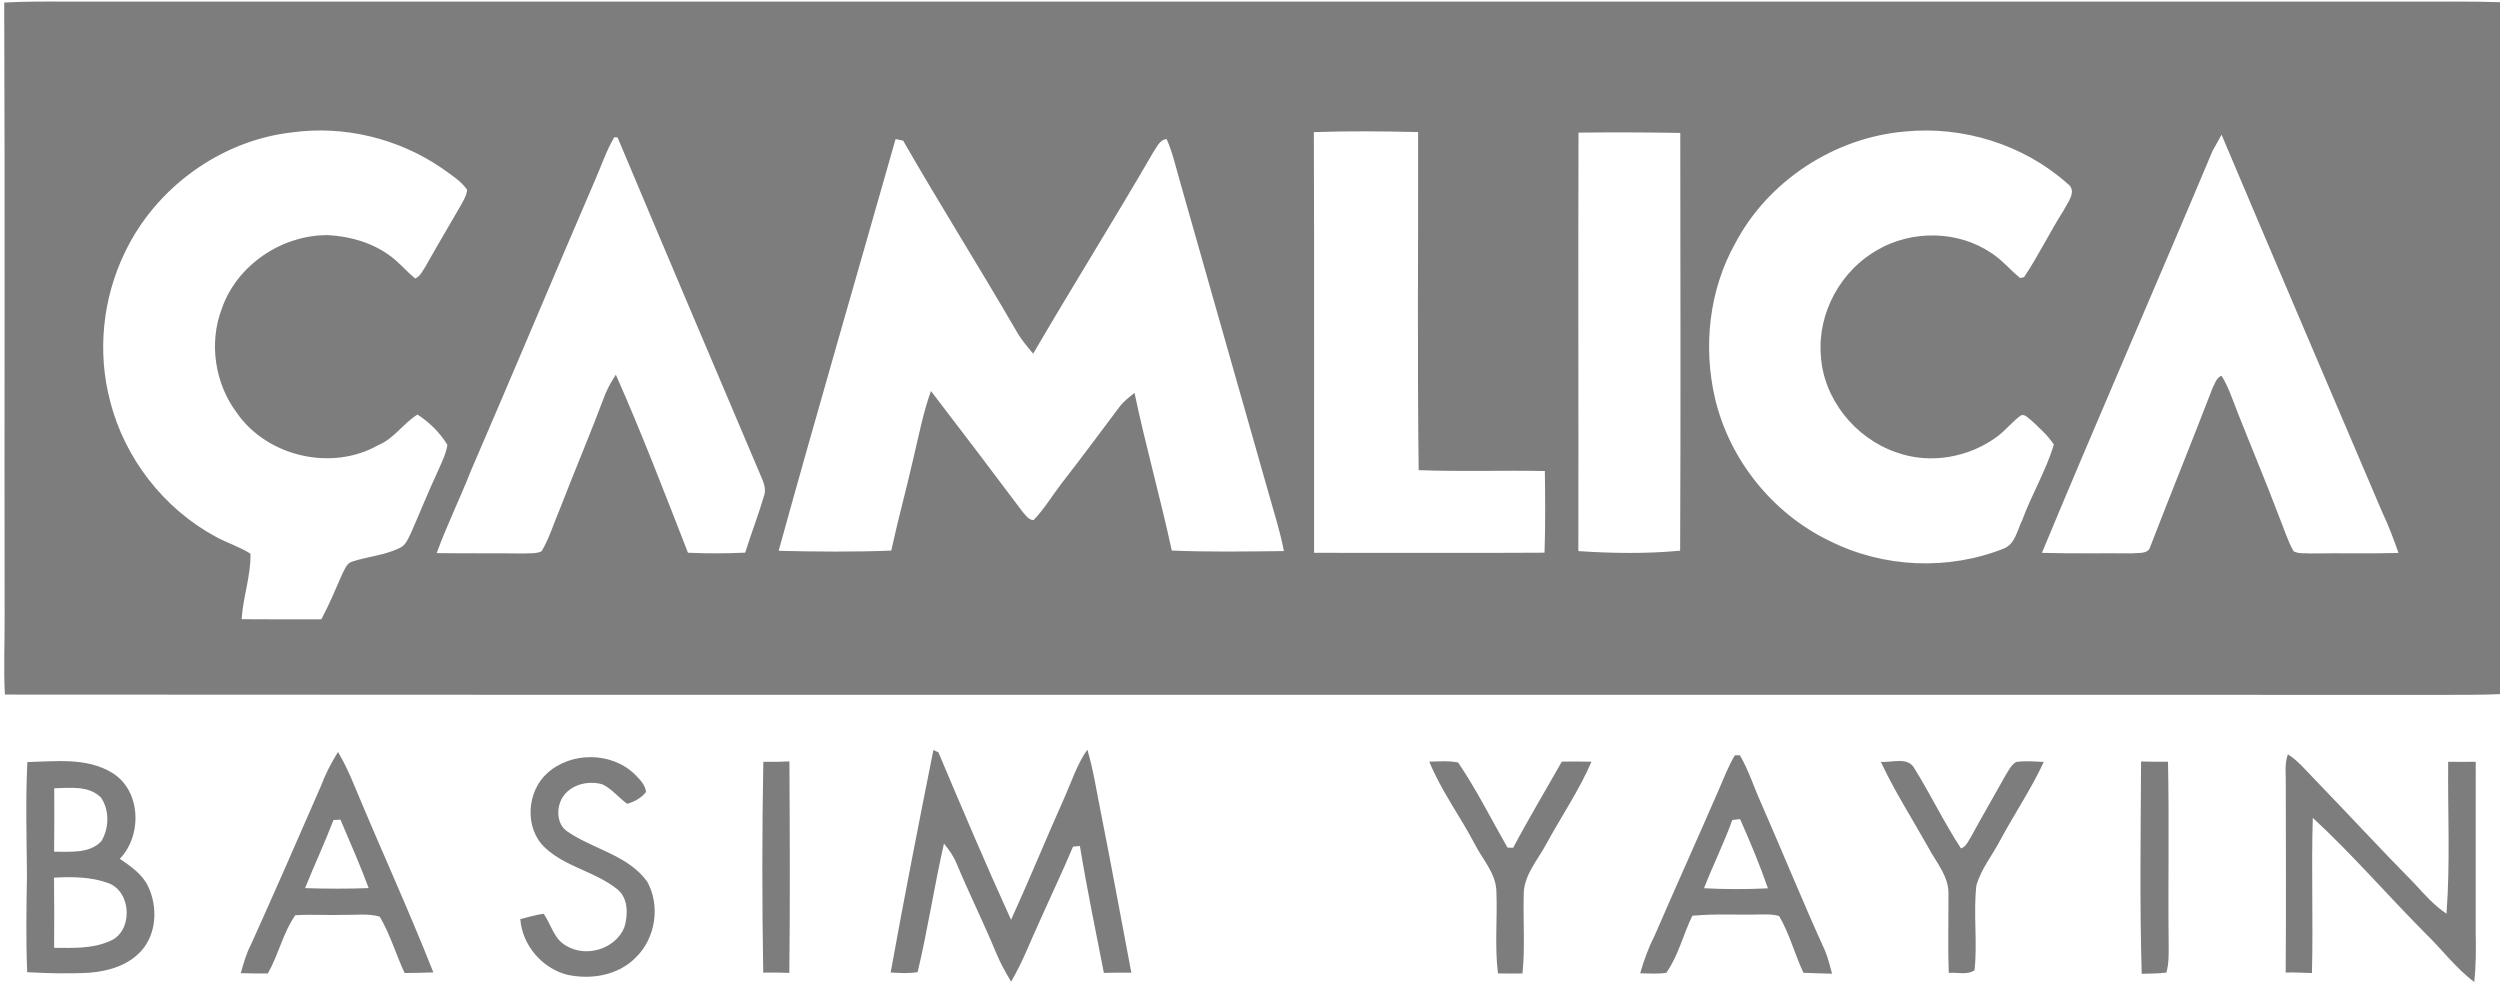 <?xml version="1.0" encoding="UTF-8" ?>
<!DOCTYPE svg PUBLIC "-//W3C//DTD SVG 1.1//EN" "http://www.w3.org/Graphics/SVG/1.1/DTD/svg11.dtd">
<svg width="754pt" height="297pt" viewBox="0 0 754 297" version="1.1" xmlns="http://www.w3.org/2000/svg">
<g id="#7d7d7dff">
<path fill="#7d7d7d" opacity="1.00" d=" M 1.27 0.76 C 7.51 0.44 13.75 0.44 19.99 0.49 C 255.33 0.50 490.67 0.49 726.00 0.49 C 735.33 0.53 744.67 0.35 754.00 0.66 L 754.00 209.35 C 748.34 209.59 742.67 209.57 737.00 209.57 C 491.83 209.48 246.65 209.67 1.48 209.48 C 1.05 201.66 1.44 193.83 1.39 186.01 C 1.29 124.26 1.51 62.51 1.27 0.76 M 87.92 39.95 C 66.38 42.43 46.75 56.81 37.54 76.39 C 30.94 90.13 29.30 106.24 33.22 120.99 C 37.59 138.24 49.43 153.44 65.09 161.89 C 68.50 163.76 72.27 164.90 75.55 167.00 C 75.68 173.67 73.28 180.10 72.88 186.75 C 80.89 186.79 88.90 186.82 96.92 186.78 C 99.30 182.34 101.22 177.68 103.25 173.07 C 104.01 171.66 104.59 169.77 106.34 169.34 C 111.01 167.82 116.05 167.47 120.50 165.29 C 122.35 164.53 123.05 162.50 123.90 160.86 C 126.66 154.59 129.20 148.22 132.10 142.01 C 133.20 139.47 134.52 136.95 134.94 134.19 C 132.72 130.49 129.51 127.39 125.93 125.02 C 121.68 127.63 118.89 132.26 114.13 134.23 C 100.11 142.23 80.60 137.75 71.42 124.51 C 64.81 115.68 62.95 103.48 66.88 93.15 C 71.42 79.89 85.14 70.74 99.04 70.92 C 105.67 71.29 112.36 73.21 117.74 77.22 C 120.46 79.21 122.61 81.86 125.22 83.99 C 126.81 83.33 127.50 81.60 128.40 80.25 C 131.85 74.09 135.48 68.03 139.00 61.91 C 139.79 60.43 140.77 58.94 140.87 57.22 C 138.96 54.47 136.00 52.72 133.35 50.77 C 120.20 41.74 103.74 37.73 87.92 39.95 M 574.50 39.67 C 553.26 41.48 533.18 54.57 523.29 73.50 C 515.47 87.49 513.65 104.42 517.20 119.95 C 521.51 138.59 534.65 154.96 551.92 163.19 C 568.08 171.29 587.63 172.12 604.42 165.41 C 607.84 164.00 608.39 159.82 609.91 156.87 C 612.74 149.12 617.08 141.98 619.44 134.07 C 617.52 131.20 614.92 128.88 612.39 126.57 C 611.53 125.98 610.52 124.68 609.38 125.36 C 606.93 127.22 604.98 129.65 602.54 131.53 C 593.91 138.03 581.98 140.15 571.78 136.37 C 559.44 132.10 549.85 120.21 549.16 107.06 C 548.17 94.34 555.23 81.51 566.34 75.32 C 576.78 69.32 590.57 69.52 600.59 76.31 C 603.85 78.39 606.30 81.44 609.28 83.86 C 609.57 83.80 610.16 83.66 610.45 83.59 C 614.81 77.12 618.20 70.01 622.41 63.43 C 623.60 61.02 626.62 57.61 623.56 55.39 C 610.37 43.61 592.06 37.92 574.50 39.67 M 396.26 39.85 C 396.41 82.14 396.28 124.44 396.33 166.73 C 419.50 166.71 442.67 166.83 465.83 166.69 C 466.11 158.48 466.03 150.27 465.93 142.06 C 453.24 141.81 440.55 142.28 427.87 141.80 C 427.43 107.82 427.78 73.82 427.70 39.83 C 417.22 39.59 406.73 39.48 396.26 39.85 M 476.08 40.00 C 475.94 82.07 476.11 124.14 476.03 166.21 C 486.23 166.90 496.54 167.04 506.73 166.09 C 506.92 124.09 506.80 82.09 506.77 40.09 C 496.54 39.92 486.31 39.88 476.08 40.00 M 185.26 41.38 C 182.85 45.48 181.36 50.03 179.45 54.37 C 166.88 83.53 154.63 112.84 142.02 142.00 C 138.75 150.34 134.77 158.39 131.70 166.81 C 140.48 166.94 149.26 166.82 158.04 166.93 C 159.80 166.81 161.71 167.06 163.35 166.26 C 165.76 162.16 167.11 157.55 168.98 153.20 C 173.43 141.69 178.26 130.33 182.59 118.77 C 183.44 116.75 184.55 114.85 185.74 113.01 C 193.57 130.66 200.46 148.72 207.49 166.70 C 213.24 166.97 219.01 166.95 224.75 166.68 C 226.55 160.93 228.73 155.32 230.43 149.55 C 231.00 147.96 230.60 146.29 230.00 144.79 C 215.39 110.36 200.74 75.93 186.26 41.46 C 186.01 41.44 185.51 41.40 185.26 41.38 M 667.32 45.48 C 650.31 85.96 632.70 126.20 615.84 166.74 C 624.91 166.99 633.99 166.82 643.07 166.89 C 644.93 166.66 647.96 167.24 648.55 164.81 C 654.68 148.91 661.12 133.12 667.24 117.21 C 667.98 115.84 668.38 113.91 670.02 113.33 C 672.13 116.72 673.35 120.56 674.81 124.25 C 678.95 134.78 683.36 145.20 687.36 155.78 C 688.80 159.28 689.88 162.95 691.75 166.26 C 693.32 167.12 695.23 166.77 696.96 166.92 C 705.76 166.78 714.57 167.02 723.38 166.77 C 721.93 162.56 720.34 158.39 718.43 154.36 C 702.28 116.45 686.05 78.58 670.02 40.62 C 669.15 42.26 668.22 43.86 667.32 45.48 M 270.11 41.94 C 258.36 83.33 246.30 124.64 234.84 166.12 C 246.16 166.40 257.49 166.50 268.80 166.06 C 270.85 156.62 273.43 147.32 275.55 137.90 C 277.16 131.21 278.43 124.41 280.78 117.93 C 290.09 130.05 299.31 142.26 308.50 154.47 C 309.40 155.46 310.22 156.82 311.72 156.86 C 314.90 153.58 317.25 149.61 320.02 146.00 C 325.98 138.30 331.81 130.52 337.63 122.73 C 338.87 121.05 340.55 119.79 342.17 118.50 C 345.52 134.44 349.97 150.13 353.41 166.05 C 364.67 166.51 375.95 166.34 387.23 166.20 C 386.13 160.47 384.36 154.90 382.77 149.30 C 373.77 117.86 364.92 86.38 355.94 54.95 C 354.67 50.59 353.70 46.11 351.87 41.95 C 349.72 42.11 348.93 44.38 347.84 45.89 C 336.02 66.30 323.48 86.29 311.60 106.67 C 309.71 104.43 307.81 102.17 306.39 99.59 C 295.27 80.41 283.42 61.65 272.39 42.42 C 271.82 42.30 270.68 42.06 270.11 41.94 Z" />
<path fill="#7d7d7d" opacity="1.00" d=" M 281.51 226.21 C 281.89 226.38 282.65 226.73 283.02 226.90 C 290.16 243.81 297.32 260.72 304.94 277.42 C 310.55 265.09 315.66 252.55 321.20 240.19 C 323.28 235.41 324.93 230.40 327.94 226.08 C 329.73 232.04 330.64 238.21 331.87 244.30 C 335.13 260.63 338.09 277.01 341.21 293.37 C 338.45 293.34 335.69 293.32 332.93 293.43 C 330.44 280.68 327.80 267.97 325.70 255.16 C 325.18 255.20 324.14 255.30 323.63 255.34 C 320.50 262.80 317.00 270.10 313.72 277.49 C 310.83 283.70 308.44 290.16 304.95 296.07 C 303.32 293.32 301.73 290.53 300.51 287.57 C 296.72 278.41 292.31 269.52 288.48 260.38 C 287.59 258.19 286.20 256.23 284.70 254.43 C 281.76 267.28 279.82 280.36 276.76 293.18 C 274.07 293.66 271.32 293.46 268.62 293.31 C 272.67 270.90 277.05 248.55 281.51 226.21 Z" />
<path fill="#7d7d7d" opacity="1.00" d=" M 96.80 237.05 C 98.14 233.45 99.92 230.04 101.94 226.79 C 103.92 230.08 105.49 233.59 106.96 237.13 C 114.74 255.90 123.25 274.38 130.70 293.28 C 127.81 293.39 124.92 293.44 122.03 293.46 C 119.42 287.85 117.68 281.81 114.54 276.47 C 111.12 275.45 107.49 275.99 103.98 275.92 C 99.01 276.10 94.03 275.72 89.07 276.03 C 85.35 281.32 84.00 287.96 80.78 293.59 C 78.06 293.62 75.34 293.58 72.61 293.51 C 73.46 290.56 74.27 287.57 75.71 284.85 C 82.87 268.97 89.85 253.02 96.80 237.05 M 100.59 247.30 C 97.93 254.24 94.77 260.97 92.01 267.86 C 98.40 268.06 104.80 268.09 111.19 267.85 C 108.62 260.86 105.57 254.07 102.68 247.21 C 102.16 247.24 101.11 247.28 100.59 247.30 Z" />
<path fill="#7d7d7d" opacity="1.00" d=" M 518.35 238.27 C 519.89 234.73 521.26 231.10 523.24 227.78 C 523.62 227.78 524.37 227.78 524.74 227.78 C 527.38 232.26 528.92 237.27 531.05 241.99 C 537.58 256.87 543.68 271.92 550.42 286.70 C 551.33 288.95 551.93 291.32 552.55 293.67 C 549.67 293.59 546.79 293.52 543.91 293.39 C 541.30 287.77 539.73 281.67 536.60 276.30 C 534.81 275.68 532.88 275.82 531.03 275.80 C 524.16 275.99 517.27 275.53 510.41 276.19 C 507.64 281.84 506.20 288.23 502.56 293.40 C 499.95 293.81 497.29 293.57 494.68 293.54 C 495.81 289.57 497.23 285.69 499.11 282.01 C 505.45 267.39 512.00 252.88 518.35 238.27 M 522.46 247.32 C 519.95 254.31 516.62 260.97 513.93 267.89 C 520.35 268.24 526.79 268.23 533.21 267.92 C 530.75 260.82 527.85 253.89 524.81 247.03 C 524.22 247.10 523.05 247.25 522.46 247.32 Z" />
<path fill="#7d7d7d" opacity="1.00" d=" M 689.39 237.00 C 689.49 233.84 688.92 230.54 690.02 227.50 C 692.93 229.34 695.18 232.00 697.54 234.47 C 707.88 245.14 717.94 256.09 728.38 266.66 C 731.30 269.88 734.21 273.14 737.86 275.57 C 739.02 260.34 738.22 245.01 738.37 229.75 C 741.13 229.79 743.90 229.79 746.68 229.75 C 746.66 246.83 746.67 263.92 746.67 281.00 C 746.78 286.06 746.77 291.14 746.25 296.18 C 740.65 291.99 736.49 286.31 731.49 281.49 C 720.06 269.99 709.45 257.66 697.54 246.66 C 697.06 262.25 697.69 277.87 697.28 293.47 C 694.63 293.42 691.99 293.22 689.36 293.33 C 689.50 274.56 689.43 255.78 689.39 237.00 Z" />
<path fill="#7d7d7d" opacity="1.00" d=" M 165.11 233.13 C 172.31 226.66 184.50 226.73 191.46 233.55 C 192.92 235.03 194.60 236.66 194.85 238.84 C 193.45 240.66 191.33 241.81 189.16 242.43 C 186.57 240.58 184.58 237.90 181.64 236.54 C 177.32 235.32 172.03 236.62 169.58 240.61 C 167.73 243.78 167.85 248.64 171.17 250.82 C 178.94 256.14 189.34 257.88 195.16 265.84 C 199.25 273.08 197.74 283.01 191.74 288.79 C 186.43 294.22 178.15 295.57 170.96 293.96 C 163.42 291.98 157.48 284.98 156.93 277.22 C 159.26 276.61 161.58 275.91 163.97 275.59 C 166.20 278.78 167.06 283.19 170.70 285.20 C 176.69 288.94 185.70 286.25 188.33 279.62 C 189.45 275.77 189.52 270.73 186.01 268.07 C 179.43 262.84 170.53 261.47 164.35 255.64 C 158.11 249.78 158.82 238.70 165.11 233.13 Z" />
<path fill="#7d7d7d" opacity="1.00" d=" M 8.25 229.84 C 16.78 229.64 26.13 228.40 33.79 233.06 C 42.56 238.36 42.98 251.95 36.13 259.01 C 39.38 261.25 42.86 263.56 44.63 267.25 C 47.59 273.36 47.32 281.47 42.68 286.70 C 38.76 291.12 32.73 292.93 27.01 293.37 C 20.75 293.72 14.46 293.56 8.20 293.21 C 7.79 283.47 7.97 273.72 8.13 263.98 C 8.03 252.60 7.69 241.21 8.25 229.84 M 16.36 237.74 C 16.41 244.12 16.37 250.51 16.32 256.89 C 21.12 256.80 27.01 257.57 30.60 253.66 C 32.92 249.81 33.06 244.27 30.44 240.54 C 26.78 236.84 21.09 237.65 16.36 237.74 M 16.29 264.70 C 16.38 271.75 16.37 278.81 16.32 285.86 C 21.90 285.90 27.74 286.19 32.97 283.89 C 40.15 281.19 39.83 269.08 32.79 266.39 C 27.53 264.44 21.83 264.39 16.29 264.70 Z" />
<path fill="#7d7d7d" opacity="1.00" d=" M 230.22 229.77 C 232.84 229.81 235.47 229.75 238.09 229.64 C 238.20 250.90 238.31 272.16 238.06 293.42 C 235.44 293.32 232.81 293.29 230.19 293.35 C 229.83 272.17 229.82 250.96 230.22 229.77 Z" />
<path fill="#7d7d7d" opacity="1.00" d=" M 431.08 229.72 C 433.97 229.66 436.91 229.37 439.77 229.97 C 445.32 238.13 449.74 247.06 454.66 255.63 C 455.09 255.64 455.94 255.67 456.37 255.69 C 461.02 246.89 466.16 238.36 471.05 229.70 C 474.03 229.66 477.01 229.66 480.00 229.73 C 476.26 238.36 470.94 246.18 466.43 254.41 C 463.81 259.42 459.45 264.01 459.56 269.99 C 459.35 277.86 459.99 285.75 459.18 293.60 C 456.71 293.63 454.25 293.63 451.79 293.58 C 450.76 285.40 451.64 277.17 451.32 268.96 C 451.24 263.36 447.05 259.15 444.69 254.39 C 440.31 246.08 434.64 238.45 431.08 229.72 Z" />
<path fill="#7d7d7d" opacity="1.00" d=" M 567.26 229.76 C 570.52 230.09 575.36 228.13 577.34 231.68 C 582.27 239.59 586.31 248.05 591.42 255.87 C 593.00 255.42 593.57 253.71 594.41 252.47 C 597.80 246.23 601.40 240.10 604.85 233.88 C 605.78 232.44 606.52 230.70 608.07 229.81 C 610.83 229.42 613.62 229.65 616.40 229.81 C 612.61 237.96 607.56 245.44 603.30 253.35 C 600.91 257.94 597.47 262.08 596.07 267.11 C 595.13 275.59 596.44 284.17 595.52 292.65 C 593.30 294.13 590.27 293.22 587.74 293.42 C 587.45 285.60 587.69 277.77 587.65 269.94 C 587.93 264.42 583.96 260.12 581.54 255.53 C 576.74 246.96 571.41 238.67 567.26 229.76 Z" />
<path fill="#7d7d7d" opacity="1.00" d=" M 645.75 229.66 C 648.45 229.73 651.16 229.78 653.87 229.73 C 654.25 248.15 653.86 266.57 654.07 285.00 C 654.08 287.78 654.15 290.62 653.38 293.33 C 650.91 293.65 648.41 293.61 645.94 293.70 C 645.31 272.37 645.63 251.00 645.75 229.66 Z" />
</g>
</svg>
